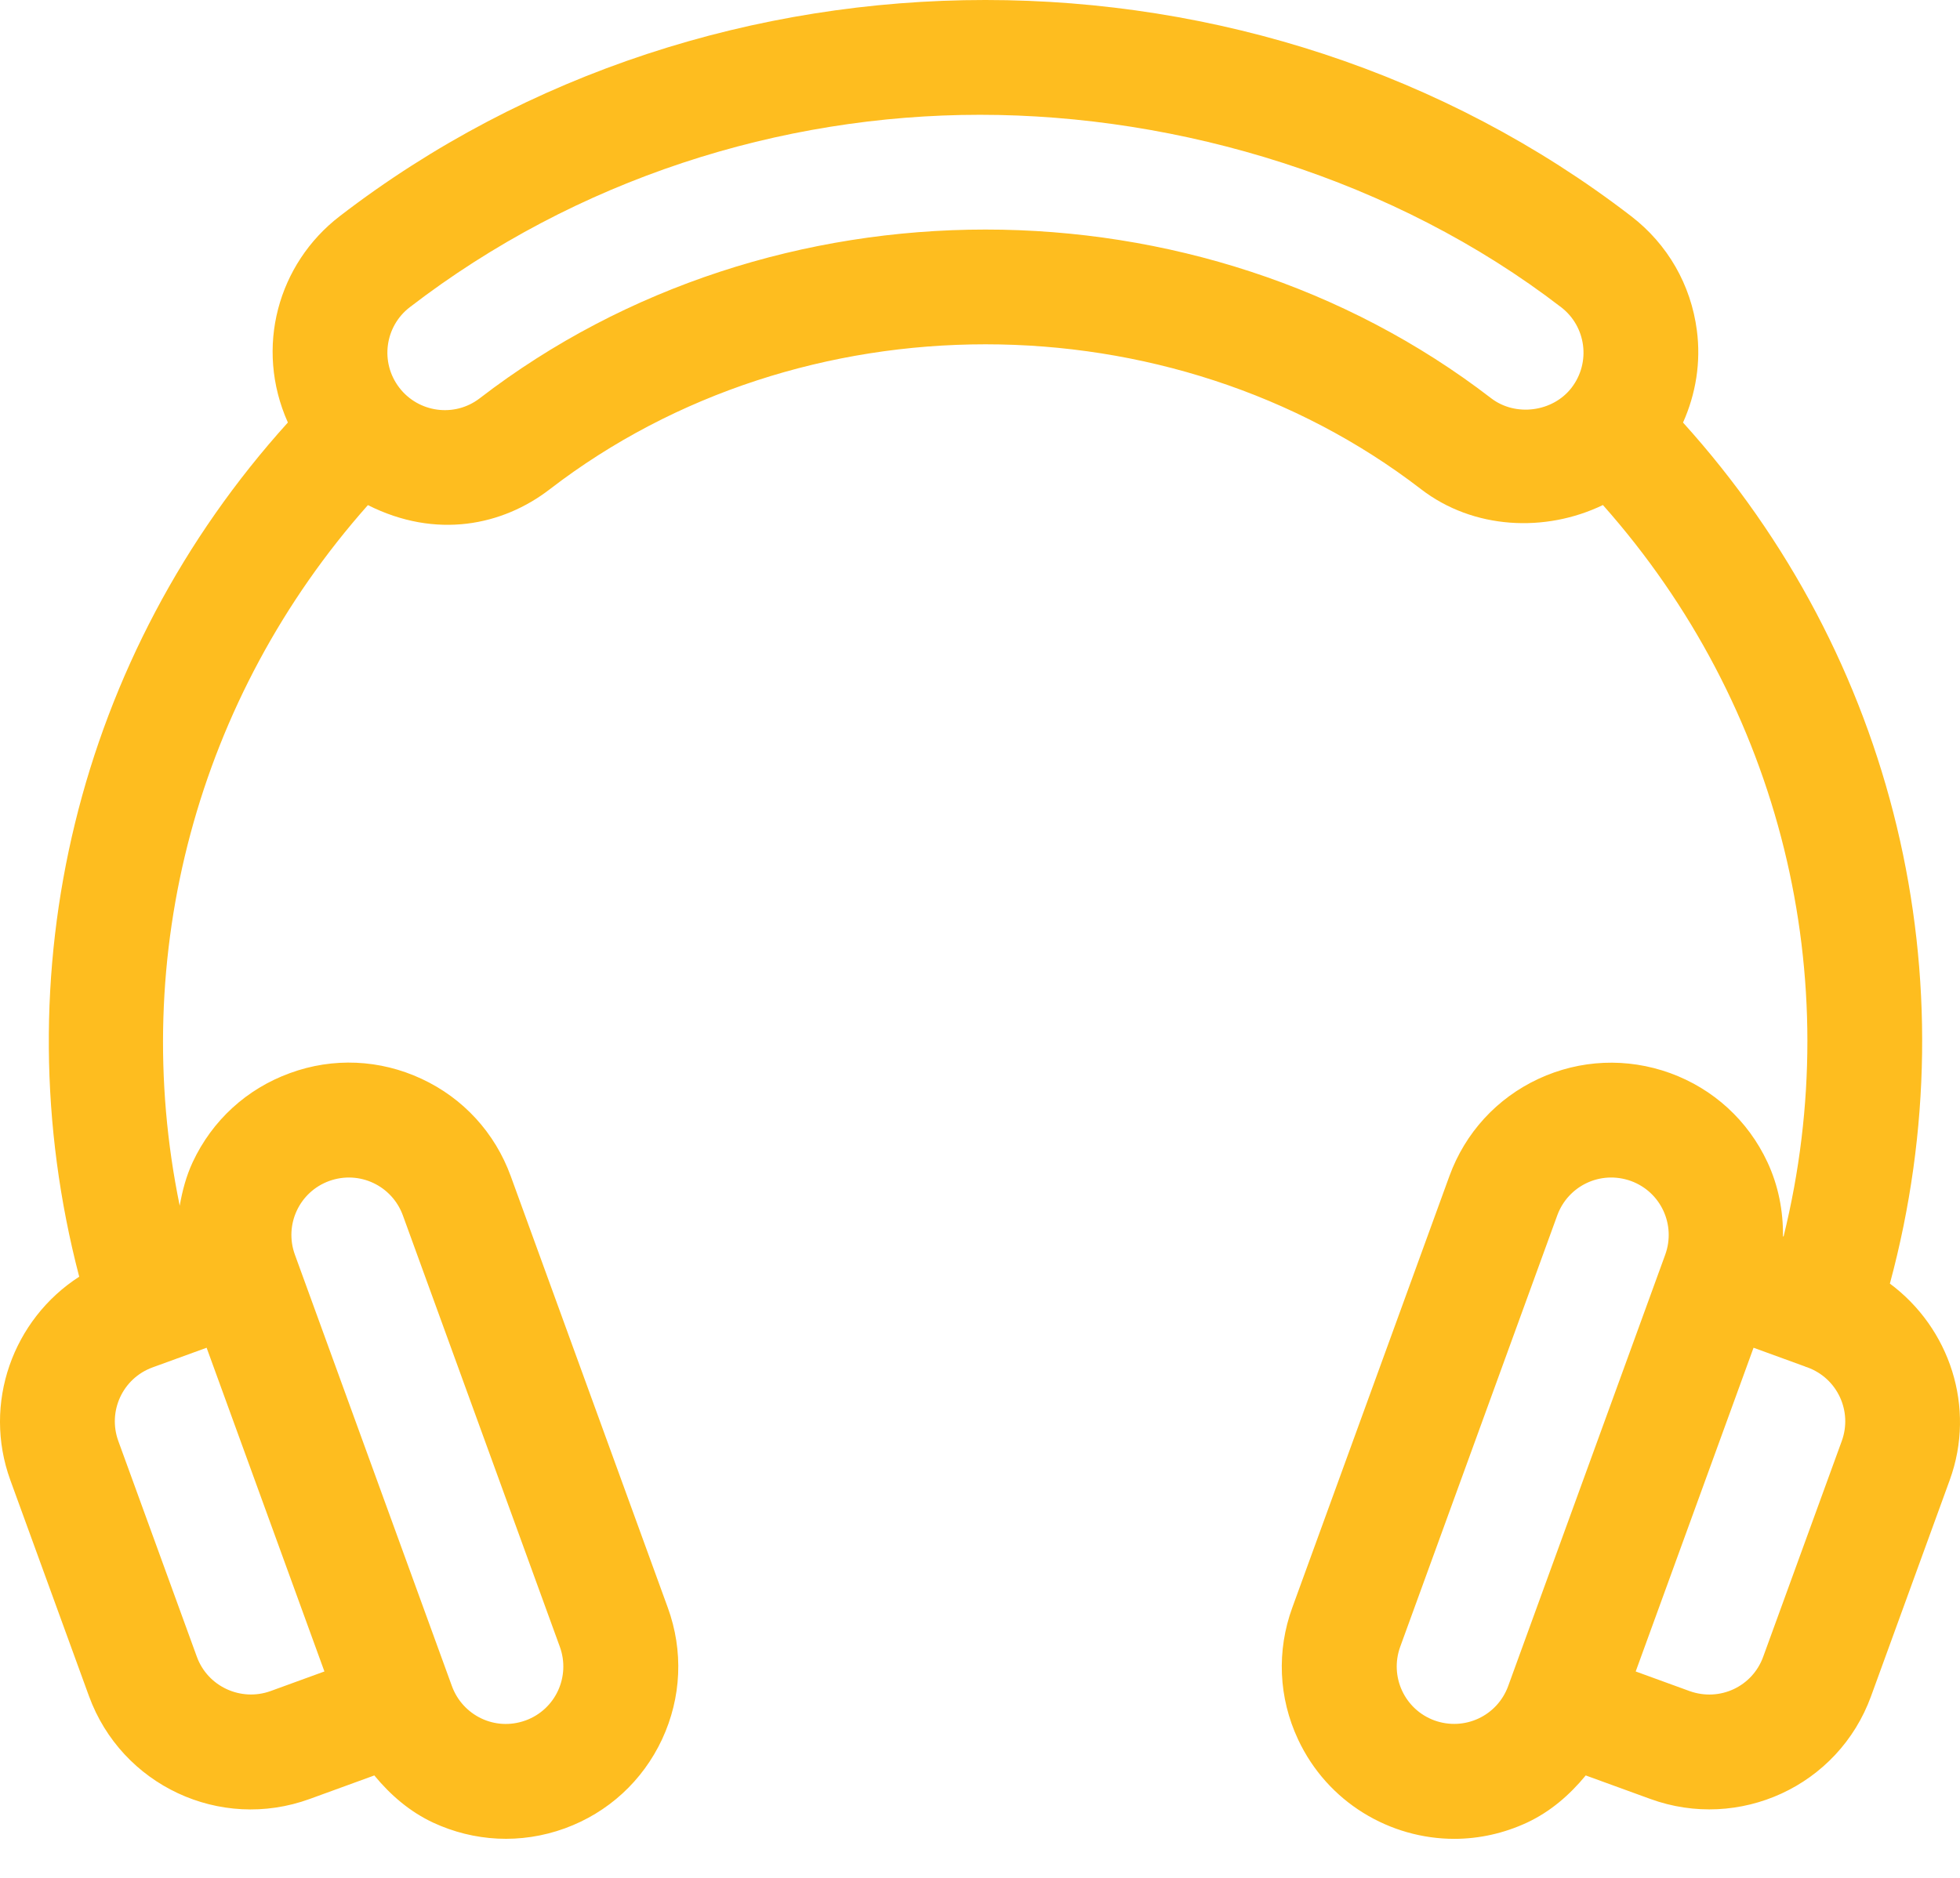 <svg width="48" height="46" viewBox="0 0 48 46" fill="none" xmlns="http://www.w3.org/2000/svg">
<path d="M46.283 31.443C48.298 23.97 46.408 16.095 41.217 10.351C41.531 9.648 41.658 8.875 41.556 8.094C41.411 6.976 40.84 5.982 39.946 5.295C30.769 -1.764 17.495 -1.766 8.321 5.295C6.811 6.455 6.228 8.512 7.05 10.35C1.902 16.047 -0 23.852 1.94 31.274C0.32 32.317 -0.433 34.375 0.254 36.26L2.178 41.545C2.974 43.73 5.386 44.868 7.585 44.067L9.167 43.491C9.561 43.968 10.031 44.377 10.608 44.647C11.603 45.109 12.748 45.182 13.834 44.787C14.893 44.401 15.737 43.626 16.214 42.606C16.69 41.584 16.74 40.439 16.354 39.38L12.507 28.808C12.121 27.749 11.347 26.903 10.325 26.427C9.303 25.951 8.158 25.899 7.1 26.287C6.041 26.672 5.196 27.447 4.719 28.468C4.559 28.811 4.465 29.172 4.401 29.535C3.14 23.405 4.83 17.086 9.01 12.373C10.681 13.214 12.311 12.875 13.466 11.983C19.613 7.251 28.654 7.251 34.801 11.983C36.083 12.971 37.847 13.051 39.255 12.371C43.614 17.283 45.248 23.928 43.679 30.29L43.665 30.285C43.671 29.665 43.554 29.047 43.284 28.468C42.807 27.447 41.962 26.673 40.903 26.287C39.844 25.904 38.699 25.952 37.677 26.427C36.656 26.903 35.882 27.749 35.496 28.808L31.648 39.38C31.262 40.439 31.311 41.584 31.788 42.606C32.515 44.162 34.053 45.044 35.614 45.044C36.222 45.044 36.828 44.91 37.395 44.647C37.972 44.377 38.441 43.968 38.834 43.491L40.417 44.067C42.582 44.856 45.018 43.763 45.823 41.546L47.747 36.26C48.401 34.467 47.742 32.527 46.283 31.443V31.443ZM8.063 28.929C8.803 28.663 9.6 29.046 9.865 29.769L13.711 40.341C13.974 41.068 13.607 41.875 12.871 42.144C12.871 42.144 12.871 42.144 12.87 42.144C12.116 42.416 11.328 42.015 11.068 41.304L7.221 30.732C6.957 30.002 7.329 29.196 8.063 28.929V28.929ZM5.06 33.014L7.945 40.944L6.624 41.425C5.895 41.686 5.086 41.312 4.821 40.584L2.897 35.298C2.634 34.572 3.001 33.764 3.737 33.495L5.06 33.014ZM38.487 9.498C38.03 10.092 37.115 10.216 36.515 9.753C29.361 4.246 18.908 4.246 11.749 9.756C11.126 10.235 10.246 10.104 9.78 9.498C9.301 8.875 9.426 7.994 10.035 7.526C14.119 4.383 19.106 2.812 23.999 2.812C28.892 2.812 34.147 4.383 38.232 7.526C38.842 7.994 38.965 8.876 38.487 9.498V9.498ZM36.934 41.304C36.666 42.035 35.864 42.407 35.131 42.144C34.394 41.875 34.028 41.067 34.29 40.341L38.138 29.769C38.4 29.053 39.19 28.661 39.941 28.929C40.678 29.198 41.044 30.006 40.782 30.732L36.934 41.304ZM45.105 35.298L43.18 40.584C42.916 41.314 42.118 41.688 41.379 41.425L40.058 40.944L42.944 33.014L44.207 33.474C44.214 33.477 44.218 33.482 44.225 33.484C44.23 33.486 44.236 33.485 44.242 33.487L44.264 33.495C45.002 33.765 45.368 34.573 45.105 35.298V35.298Z" fill="#FEBD1F"/>
</svg>
